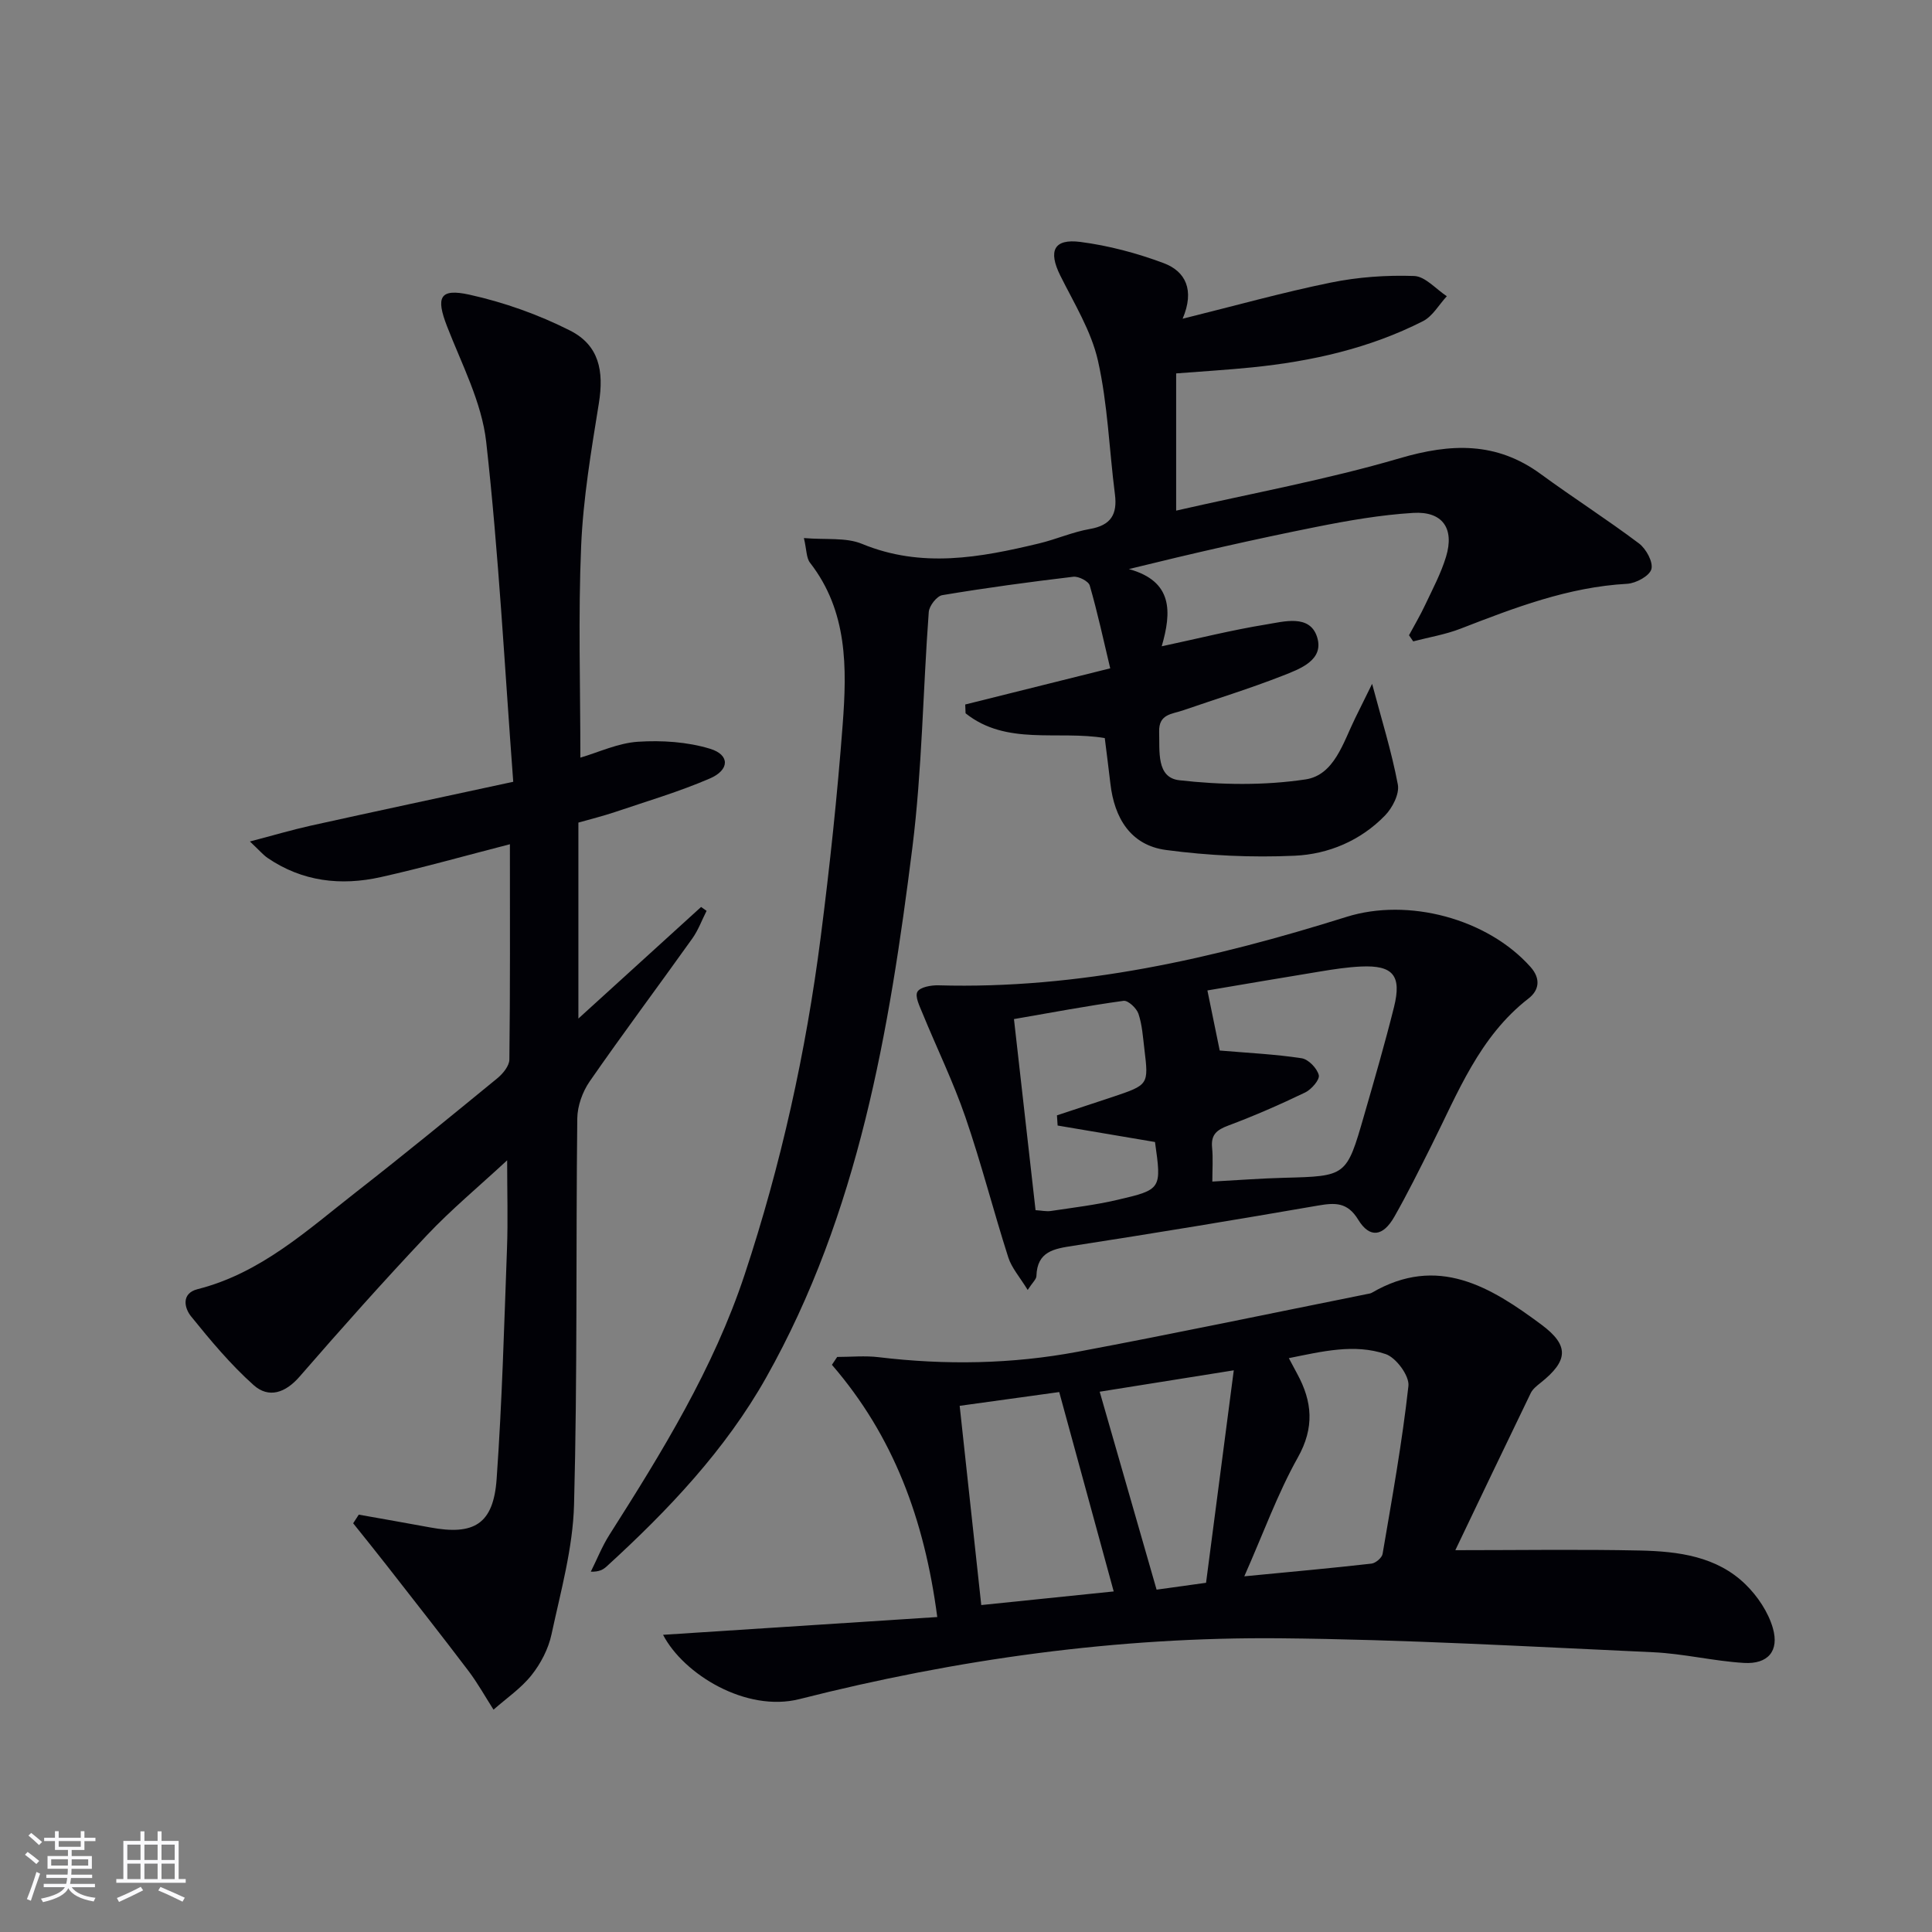 <svg enable-background="new 0 0 400 400" viewBox="0 0 400 400" xmlns="http://www.w3.org/2000/svg"><rect x="0" y="0" width="400" height="400" fill="#808080" stroke="none"/><g fill="#010106"><path d="m166.44 111.4c4.6.39 8.7-.17 12 1.19 12.36 5.11 24.49 2.85 36.69-.08 3.54-.85 6.95-2.37 10.52-2.99 4.37-.76 5.72-3.04 5.18-7.21-1.18-9.22-1.48-18.62-3.51-27.63-1.39-6.15-4.93-11.86-7.8-17.63-2.52-5.07-1.38-7.68 4.17-6.96 5.85.76 11.71 2.32 17.24 4.39 4.51 1.69 6.46 5.54 3.92 11.51 10.81-2.68 20.66-5.44 30.66-7.48 5.63-1.15 11.52-1.57 17.27-1.37 2.3.08 4.52 2.72 6.77 4.19-1.63 1.75-2.93 4.14-4.93 5.16-11.09 5.64-23.07 8.32-35.38 9.57-5.12.52-10.26.82-15.73 1.25v28.41c15.74-3.6 31.24-6.43 46.27-10.84 10.62-3.12 20.03-3.46 29.22 3.27 6.69 4.9 13.7 9.37 20.33 14.36 1.48 1.11 2.98 3.86 2.57 5.33-.39 1.41-3.2 2.93-5.03 3.03-12.18.67-23.31 4.96-34.48 9.29-3.14 1.22-6.53 1.77-9.8 2.63-.29-.42-.58-.85-.87-1.27 1.12-2.08 2.33-4.12 3.33-6.25 1.55-3.29 3.29-6.55 4.34-10.01 1.77-5.85-.72-9.44-6.79-9.07-6.76.41-13.51 1.59-20.17 2.92-12.67 2.53-25.28 5.4-38.71 8.71 9.17 2.52 8.86 8.89 6.8 15.99 7.7-1.65 14.58-3.38 21.56-4.51 3.75-.61 9.07-2.17 10.6 2.56 1.55 4.81-3.55 6.64-7.15 8.05-6.78 2.66-13.76 4.8-20.65 7.18-2.23.77-5 .72-4.89 4.41.13 4.03-.61 9.5 4.17 10.04 8.62.98 17.58 1.11 26.13-.17 5.96-.89 7.8-7.63 10.29-12.69 1.14-2.31 2.27-4.62 3.5-7.1 1.94 7.32 4.04 14.01 5.33 20.86.36 1.94-1.12 4.82-2.66 6.4-5.05 5.21-11.72 8.02-18.73 8.33-8.85.4-17.83-.02-26.61-1.19-7.34-.98-10.71-6.63-11.52-13.78-.36-3.12-.77-6.24-1.16-9.39-9.73-1.63-20.35 1.63-28.82-5.13-.02-.61-.05-1.21-.07-1.82 9.53-2.38 19.06-4.76 30.02-7.49-1.39-5.82-2.62-11.54-4.24-17.15-.26-.89-2.31-1.94-3.4-1.81-9.07 1.08-18.13 2.3-27.13 3.81-1.14.19-2.71 2.22-2.8 3.49-1.21 16.25-1.37 32.61-3.39 48.75-4.77 37.98-11.14 75.73-30.25 109.7-8.45 15.02-20.34 27.55-33.07 39.17-.7.64-1.54 1.12-3.26 1.07 1.28-2.56 2.34-5.26 3.87-7.66 10.9-17.14 21.54-34.41 27.98-53.85 7.54-22.75 12.69-46.06 15.74-69.81 1.88-14.66 3.45-29.38 4.56-44.11.88-11.65 1.06-23.38-6.74-33.43-.8-.99-.71-2.67-1.29-5.14z"/><path d="m105.57 174.79c-9.46 2.43-18.05 4.87-26.75 6.81-8.25 1.84-16.24.93-23.43-3.98-.9-.62-1.63-1.5-3.65-3.4 4.93-1.29 8.74-2.42 12.61-3.28 13.57-3 27.16-5.9 41.91-9.08-1.79-23.81-3-47.18-5.6-70.39-.92-8.18-5.06-16.05-8.11-23.92-2.32-5.98-1.56-7.91 4.64-6.54 7.16 1.58 14.3 4.12 20.84 7.43 5.99 3.04 7.04 8.34 5.96 15.04-1.58 9.81-3.25 19.67-3.67 29.57-.62 14.43-.16 28.91-.16 43.81 3.79-1.11 7.8-3.02 11.93-3.29 4.95-.32 10.23.02 14.94 1.46 4.1 1.25 4.05 4.37-.05 6.14-6.36 2.75-13.06 4.72-19.64 6.95-2.5.84-5.07 1.47-7.59 2.19v40.57c8.78-7.99 17.09-15.54 25.4-23.1.38.27.76.54 1.14.8-.97 1.91-1.72 3.99-2.95 5.72-7.05 9.89-14.33 19.61-21.25 29.59-1.49 2.15-2.54 5.09-2.57 7.68-.3 26.66.04 53.32-.67 79.96-.24 8.99-2.76 17.97-4.67 26.86-.64 2.99-2.22 6.03-4.13 8.43-2.18 2.74-5.21 4.79-7.87 7.15-1.71-2.67-3.26-5.47-5.17-8-5.6-7.39-11.34-14.68-17.05-22-2.25-2.89-4.56-5.73-6.84-8.59.39-.6.78-1.19 1.16-1.79 4.91.88 9.83 1.73 14.74 2.64 9.15 1.71 13.13-.7 13.8-9.99 1.13-15.91 1.56-31.87 2.15-47.82.21-5.74.03-11.5.03-18.19-5.87 5.44-11.58 10.18-16.63 15.53-9.01 9.54-17.74 19.35-26.35 29.26-2.95 3.39-6.39 4.53-9.5 1.76-4.77-4.26-8.93-9.25-12.97-14.25-1.39-1.72-2.06-4.75 1.35-5.62 13.09-3.31 22.71-12.21 32.9-20.16 9.84-7.68 19.5-15.59 29.16-23.5 1.16-.95 2.49-2.57 2.5-3.89.18-14.63.11-29.28.11-44.57z"/><path d="m137.28 338.47c18.69-1.21 37.46-2.43 56.77-3.68-2.66-20.23-9.06-37.47-21.81-52.22.36-.54.72-1.09 1.09-1.63 2.86 0 5.76-.29 8.58.05 13.8 1.66 27.58 1.44 41.21-1.12 20.03-3.76 39.98-7.95 59.96-11.96.33-.07.68-.1.96-.27 13.61-7.93 24.56-1.22 35.1 6.62 5.81 4.32 5.55 7.47-.17 12.03-.77.61-1.64 1.29-2.05 2.14-5.26 10.85-10.45 21.74-15.61 32.52 13.44 0 25.88-.2 38.31.07 7.86.18 15.81 1.19 21.78 7.02 2.49 2.43 4.7 5.73 5.65 9.04 1.37 4.76-1.03 7.51-6 7.21-6.27-.38-12.49-1.92-18.76-2.21-25.74-1.17-51.48-2.65-77.23-2.89-33.68-.31-66.91 4.31-99.54 12.59-11.05 2.79-24-5.14-28.24-13.31zm120.34-12.11c9.55-.92 17.95-1.68 26.33-2.63.86-.1 2.17-1.21 2.3-2.01 1.97-11.57 4.06-23.13 5.35-34.78.23-2.08-2.55-5.86-4.71-6.59-6.49-2.2-13.13-.55-20.05.84.8 1.5 1.26 2.37 1.73 3.24 3.14 5.76 3.61 11.14.12 17.35-4.18 7.46-7.11 15.64-11.07 24.58zm-58.93-35.3c1.51 13.98 2.95 27.28 4.47 41.25 9.05-.93 18.16-1.87 27.42-2.82-3.87-14.16-7.51-27.49-11.28-41.28-6.62.9-13.74 1.89-20.61 2.85zm28.99-2.92c3.99 13.87 7.79 27.09 11.78 40.98 2.63-.36 6.47-.9 10.24-1.42 1.94-14.9 3.8-29.11 5.74-43.99-9.82 1.56-18.61 2.96-27.76 4.43z"/><path d="m212.77 267.07c-1.64-2.68-3.32-4.56-4.02-6.75-3.08-9.63-5.58-19.46-8.87-29.02-2.52-7.33-5.95-14.35-8.89-21.53-.59-1.45-1.6-3.45-1.05-4.43.55-.97 2.83-1.38 4.33-1.34 29.11.83 57.01-5.54 84.51-14.17 12.74-4 29.15.33 38.1 10.37 2.19 2.46 1.75 4.85-.41 6.52-10.21 7.92-14.64 19.56-20.15 30.54-2.46 4.91-4.9 9.84-7.61 14.61-2.36 4.17-5.13 4.55-7.51.65-2.25-3.69-4.84-3.52-8.38-2.91-16.83 2.91-33.69 5.7-50.57 8.31-4.02.62-7.52 1.14-7.67 6.27-.01.66-.78 1.29-1.81 2.88zm39.76-49.57c5.88.5 11.46.76 16.96 1.6 1.4.21 3.19 2.07 3.55 3.49.24.93-1.51 2.96-2.81 3.59-5.21 2.51-10.52 4.83-15.94 6.86-2.38.89-3.6 1.88-3.34 4.55.22 2.26.05 4.56.05 7.04 5.32-.29 10.08-.66 14.84-.78 12.9-.34 12.94-.29 16.55-12.81 2.16-7.48 4.33-14.96 6.22-22.52 1.64-6.56-.2-8.72-6.85-8.41-2.81.13-5.61.56-8.39 1.02-7.88 1.28-15.75 2.64-23.39 3.93.98 4.81 1.81 8.84 2.55 12.44zm-33.56 15.53c-.05-.7-.09-1.41-.14-2.11 3.86-1.28 7.73-2.54 11.58-3.83 7.4-2.49 7.42-2.5 6.52-9.9-.3-2.46-.45-5-1.23-7.31-.39-1.15-2.15-2.8-3.08-2.67-7.48 1.03-14.91 2.43-22.69 3.78 1.53 13.51 2.99 26.44 4.47 39.56 1.26.08 2.25.31 3.18.17 4.58-.69 9.21-1.24 13.71-2.29 9.23-2.14 9.21-2.26 7.84-11.99-6.7-1.13-13.43-2.27-20.16-3.41z"/></g><path d="m5.17 384 .55-.58c.85.61 1.65 1.24 2.4 1.87l-.59.64c-.83-.73-1.62-1.38-2.36-1.93m1.22 9.53-.82-.34c.71-1.76 1.37-3.64 1.98-5.63.24.13.5.25.76.36-.6 1.67-1.24 3.54-1.92 5.61m-.5-13.5.57-.54c.56.44 1.31 1.06 2.26 1.87l-.64.64c-.68-.66-1.41-1.32-2.19-1.97m3.25.46h2.24v-1.36h.77v1.36h4.57v-1.36h.76v1.36h2.28v.69h-2.28v1.84h-2.64v1.26h4.18v2.64h-4.21c0 .45-.02.86-.05 1.21h4.32v.69h-4.38c-.04.34-.1.75-.19 1.22h5.15v.69h-4.82c.87 1.19 2.51 1.92 4.93 2.19-.17.32-.3.57-.37.76-2.77-.49-4.52-1.41-5.26-2.76-.56 1.26-2.3 2.23-5.24 2.9-.12-.24-.26-.48-.43-.72 2.73-.55 4.38-1.34 4.96-2.38h-4.38v-.69h4.65c.1-.38.17-.79.21-1.22h-4.32v-.69h4.4c.03-.34.05-.75.05-1.21h-4.2v-2.64h4.23v-1.26h-2.69v-1.84h-2.24zm1.46 4.46v1.29h3.45c.01-.4.02-.57.01-.53v-.32-.45h-3.46zm1.55-2.59h4.57v-1.19h-4.57zm6.11 2.59h-3.42v.77c-.01.19-.01.37-.02.53h3.44z" fill="#fafafc"/><path d="m32.63 379.16h.82v1.98h3.54v7.89h1.46v.78h-14.37v-.78h1.46v-7.89h3.54v-1.98h.82v1.98h2.73zm-3.49 11.48.5.73c-1.61.82-3.28 1.63-5 2.41-.13-.27-.28-.55-.44-.82 1.75-.72 3.4-1.49 4.94-2.32m-2.78-5.55h2.73v-3.18h-2.73zm0 3.95h2.73v-3.2h-2.73zm3.54-3.95h2.73v-3.18h-2.73zm0 3.95h2.73v-3.2h-2.73zm7.89 4.68c-1.84-.92-3.51-1.7-5.02-2.32l.45-.73c1.89.8 3.57 1.55 5.04 2.23zm-1.62-11.81h-2.73v3.18h2.73zm-2.73 7.13h2.73v-3.2h-2.73z" fill="#fafafc"/></svg>